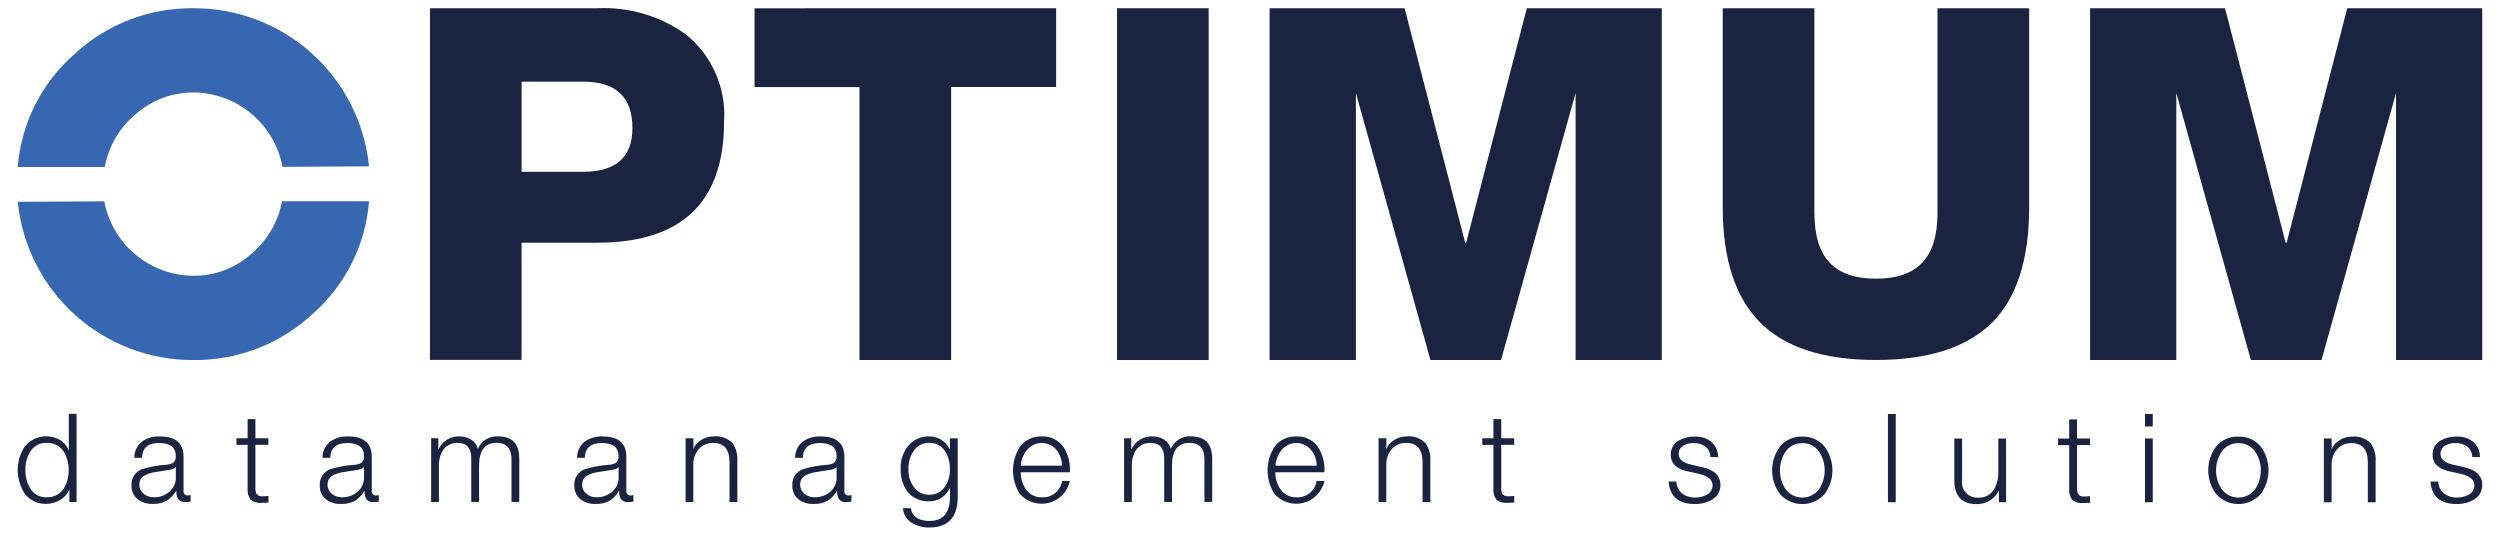 <?xml version="1.0" encoding="UTF-8"?>
<svg xmlns="http://www.w3.org/2000/svg" id="Ebene_1" viewBox="0 0 673.55 144.3">
  <defs>
    <style>      .st0, .st1 {        fill: #1a233f;      }      .st2 {        fill: #3667b0;      }      .st2, .st1 {        fill-rule: evenodd;      }    </style>
  </defs>
  <g>
    <path class="st1" d="M140.53,21.99v24.29h16.59c8.85,0,13.27-3.94,13.27-11.81,0-8.32-4.42-12.47-13.27-12.47h-16.59ZM115.84,96.97V2.22h45c8.47-.41,16.83,2.02,23.76,6.9,3.53,2.8,6.33,6.4,8.15,10.52,1.83,4.11,2.63,8.61,2.33,13.1,0,21.77-11.42,32.65-34.25,32.65h-20.31v31.57h-24.68Z"></path>
    <path class="st1" d="M284.54,2.22v21.22h-28.28v73.55h-24.69V23.46h-28.28V2.24l81.24-.02Z"></path>
    <path class="st1" d="M300.95,96.99V2.22h24.69v94.78h-24.69Z"></path>
    <path class="st1" d="M342.06,96.99V2.22h36.37l16.32,63.18h.27l16.33-63.18h36.37v94.78h-23.22V25.05l-20.09,71.94h-19.02l-20.09-71.94v71.94h-23.23Z"></path>
    <path class="st1" d="M546.7,55.84c0,13.89-3.27,24.2-9.82,30.92-6.82,6.82-17.3,10.22-31.46,10.22-14.16,0-24.57-3.39-31.26-10.15-6.68-6.77-10.02-17.1-10.02-30.99V2.22h24.69v55.08c0,12.3,5.53,17.78,16.59,17.78s16.59-5.49,16.59-17.78V2.22h24.69v53.62Z"></path>
    <path class="st1" d="M563.11,96.99V2.22h36.36l16.33,63.18h.27l16.32-63.18h36.37v94.78h-23.22V25.05l-20.08,71.94h-19.03l-20.09-71.94v71.94h-23.23Z"></path>
  </g>
  <g>
    <path class="st2" d="M52.04,74.3c-5.7-.05-11.2-2.08-15.57-5.74-4.37-3.66-7.33-8.72-8.37-14.32l-23.32.13c1.17,11.71,6.66,22.56,15.4,30.44,8.74,7.88,20.1,12.23,31.86,12.19,11.89.15,23.38-4.27,32.1-12.35,8.87-7.75,14.36-18.67,15.29-30.42h-23.45c-1.04,5.6-4.01,10.65-8.4,14.29-4.3,3.77-9.84,5.83-15.56,5.77h.02Z"></path>
    <path class="st2" d="M52.17,24.91c5.69.05,11.2,2.07,15.56,5.73,4.37,3.66,7.33,8.71,8.38,14.31l23.32-.13c-1.18-11.7-6.67-22.55-15.41-30.42-8.74-7.87-20.09-12.21-31.85-12.18-11.89-.15-23.38,4.27-32.1,12.35-8.87,7.75-14.36,18.67-15.29,30.42h23.44c1.04-5.6,4.01-10.65,8.4-14.29,4.3-3.77,9.84-5.83,15.56-5.77v-.02Z"></path>
  </g>
  <g>
    <path class="st0" d="M20.63,111.48v23.77h-1.93v-3.26h-.07c-.49,1.14-1.35,2.09-2.43,2.7-1.11.69-2.39,1.06-3.69,1.06-1.12.05-2.23-.17-3.25-.65s-1.9-1.19-2.58-2.08c-1.24-1.89-1.91-4.1-1.91-6.37s.66-4.48,1.91-6.37c1.12-1.36,2.68-2.29,4.42-2.61,1.73-.32,3.52-.02,5.06.86,1.07.63,1.89,1.61,2.31,2.78h.07v-9.83h2.09ZM6.86,126.66c-.06,1.76.4,3.5,1.33,4.99.44.74,1.07,1.34,1.83,1.75.76.41,1.61.61,2.47.58.92.05,1.83-.14,2.65-.55.82-.41,1.53-1.02,2.04-1.78.87-1.52,1.33-3.24,1.33-5s-.46-3.47-1.33-5c-.52-.76-1.22-1.37-2.04-1.78-.82-.41-1.74-.6-2.66-.55-.86-.03-1.71.17-2.47.58-.76.41-1.39,1.01-1.83,1.75-.93,1.5-1.39,3.24-1.33,5Z"></path>
    <path class="st0" d="M38.27,123.34h-2.1c0-.84.18-1.68.54-2.44.36-.76.9-1.43,1.56-1.95,1.42-.98,3.14-1.46,4.86-1.36,4.22,0,6.33,1.84,6.32,5.53v9.11c-.03.17-.01.34.04.5.05.16.14.31.26.43.12.12.27.22.43.27.16.06.33.07.5.05.23,0,.45-.05.67-.13v1.77c-.45.09-.9.14-1.36.13-.38.05-.77,0-1.13-.15-.36-.15-.67-.38-.91-.68-.34-.67-.49-1.42-.43-2.16h-.07c-.61,1.03-1.44,1.91-2.43,2.6-1.17.64-2.49.95-3.83.9-1.45.07-2.89-.36-4.06-1.23-.56-.45-1.01-1.03-1.31-1.69-.3-.66-.43-1.38-.39-2.1-.06-.94.19-1.88.71-2.67.52-.79,1.29-1.38,2.19-1.69,2.06-.62,4.18-1.01,6.32-1.16.7-.02,1.38-.2,2-.53.26-.22.45-.5.58-.81.12-.31.17-.65.13-.99,0-2.36-1.5-3.54-4.5-3.54s-4.53,1.34-4.59,4.01ZM47.37,128.6v-2.75h-.07c-.18.33-.76.59-1.77.76-1.22.18-2.44.37-3.66.57-1.07.14-2.11.48-3.06,1-.4.26-.73.61-.95,1.03-.22.42-.33.89-.31,1.37-.01.47.09.93.29,1.36.2.42.49.8.86,1.09.75.63,1.7.96,2.68.95,1.55.04,3.06-.48,4.24-1.48.57-.47,1.02-1.07,1.33-1.74.3-.67.45-1.41.43-2.15h0Z"></path>
    <path class="st0" d="M68.81,112.91v5.16h3.49v1.77h-3.49v11.59c-.04.54.05,1.07.27,1.57.16.23.37.42.63.54.25.12.53.18.81.17.6.01,1.2-.02,1.8-.1v1.8c-.2,0-.51,0-.92.03-.41.03-.73.03-.95.03-1.04.11-2.09-.19-2.92-.83-.64-.87-.93-1.95-.82-3.03v-11.76h-3v-1.77h3v-5.16h2.1Z"></path>
    <path class="st0" d="M88.98,123.34h-2.1c0-.84.18-1.68.54-2.44.36-.76.9-1.43,1.56-1.95,1.42-.98,3.14-1.46,4.86-1.36,4.22,0,6.33,1.84,6.32,5.53v9.11c-.03.17-.01.34.04.51.05.16.14.31.26.43.12.12.27.22.43.27.16.06.33.07.5.05.23,0,.45-.05.67-.13v1.77c-.45.09-.9.14-1.36.13-.38.05-.77,0-1.13-.15-.36-.15-.67-.38-.91-.68-.34-.67-.49-1.42-.43-2.16h-.06c-.61,1.03-1.44,1.91-2.43,2.6-1.17.64-2.49.95-3.83.9-1.45.07-2.89-.36-4.06-1.23-.56-.45-1.01-1.03-1.31-1.69-.3-.66-.43-1.38-.39-2.1-.06-.94.19-1.88.71-2.67.52-.79,1.29-1.38,2.19-1.69,2.06-.62,4.18-1.01,6.32-1.16.7-.02,1.38-.2,2-.53.26-.22.45-.5.58-.81.12-.31.17-.65.13-.99,0-2.36-1.5-3.54-4.5-3.54s-4.53,1.34-4.61,4.01ZM98.07,128.6v-2.75h-.07c-.18.33-.76.59-1.77.76-1.22.18-2.44.37-3.66.57-1.07.14-2.11.48-3.06,1-.4.26-.73.61-.95,1.03-.22.42-.33.89-.31,1.37-.01.47.09.93.29,1.36.2.42.49.8.86,1.09.75.63,1.7.96,2.68.95,1.55.04,3.06-.48,4.24-1.48.57-.47,1.03-1.07,1.33-1.74.3-.68.45-1.41.42-2.15h0Z"></path>
    <path class="st0" d="M116.16,135.25v-17.18h1.93v2.9h.1c.5-1.06,1.3-1.94,2.3-2.55,1-.6,2.16-.9,3.33-.85,1.1-.02,2.18.28,3.12.86.9.58,1.54,1.47,1.81,2.5.45-1.06,1.21-1.95,2.19-2.56.98-.6,2.12-.88,3.27-.8,3.79,0,5.69,2,5.69,6.01v11.65h-2.1v-11.55c0-2.91-1.35-4.36-4.06-4.36-3.11,0-4.67,2.06-4.67,6.19v9.72h-2.1v-11.65c0-2.83-1.2-4.24-3.59-4.24-.75-.05-1.5.09-2.19.41-.69.31-1.28.79-1.74,1.39-.86,1.35-1.28,2.93-1.2,4.53v9.58h-2.1Z"></path>
    <path class="st0" d="M157.57,123.34h-2.1c0-.84.18-1.68.54-2.44.36-.76.9-1.43,1.56-1.95,1.42-.98,3.14-1.46,4.86-1.36,4.22,0,6.33,1.84,6.32,5.53v9.11c-.03.17-.01.34.04.51.05.16.14.31.26.43.12.12.27.22.43.27.16.06.33.07.5.05.23,0,.45-.05.67-.13v1.77c-.45.09-.9.14-1.36.13-.38.05-.77,0-1.13-.15-.36-.15-.67-.38-.91-.68-.34-.67-.49-1.42-.43-2.16h-.07c-.61,1.03-1.44,1.91-2.43,2.6-1.17.64-2.49.95-3.83.9-1.45.07-2.89-.36-4.06-1.23-.56-.45-1.01-1.03-1.31-1.69-.3-.66-.43-1.38-.39-2.1-.06-.94.19-1.88.71-2.67.52-.79,1.29-1.38,2.19-1.69,2.06-.62,4.18-1.01,6.32-1.16.7-.02,1.38-.2,2-.53.26-.22.45-.5.58-.81.12-.31.17-.65.13-.99,0-2.36-1.5-3.54-4.5-3.54s-4.53,1.34-4.6,4.01ZM166.66,128.6v-2.75h-.07c-.18.33-.76.59-1.77.76-1.22.18-2.44.37-3.66.57-1.07.14-2.11.48-3.06,1-.4.26-.73.61-.95,1.03-.22.42-.33.89-.31,1.37-.01.47.09.93.29,1.36.2.42.49.8.86,1.09.75.63,1.7.96,2.68.95,1.55.04,3.06-.48,4.24-1.48.57-.47,1.02-1.07,1.33-1.74.3-.67.45-1.41.43-2.15h0Z"></path>
    <path class="st0" d="M184.71,135.25v-17.18h2.1v2.96c.4-1.05,1.15-1.93,2.12-2.5,1.02-.64,2.2-.97,3.4-.96.91-.09,1.83.02,2.69.33.86.31,1.65.8,2.3,1.44,1,1.42,1.47,3.14,1.34,4.86v11.05h-2.11v-10.72c0-3.46-1.45-5.19-4.36-5.2-.74-.03-1.47.1-2.15.39-.68.29-1.29.72-1.78,1.27-1,1.18-1.53,2.68-1.47,4.23v10.02h-2.1.01Z"></path>
    <path class="st0" d="M216.31,123.34h-2.1c0-.84.18-1.68.54-2.44.36-.76.9-1.43,1.56-1.95,1.42-.98,3.14-1.46,4.86-1.36,4.22,0,6.33,1.84,6.32,5.53v9.11c-.03.17-.01.34.04.51.05.16.14.31.26.43.12.12.27.22.43.27.16.06.33.07.5.05.23,0,.45-.05.67-.13v1.77c-.45.09-.9.14-1.36.13-.38.05-.77,0-1.13-.15-.36-.15-.67-.38-.91-.68-.34-.67-.49-1.42-.43-2.16h-.07c-.61,1.03-1.44,1.91-2.43,2.6-1.17.64-2.49.95-3.83.9-1.45.07-2.89-.36-4.06-1.23-.56-.45-1.01-1.03-1.31-1.69-.3-.66-.43-1.38-.39-2.1-.06-.94.19-1.88.71-2.67.52-.79,1.29-1.38,2.19-1.69,2.06-.62,4.18-1.01,6.32-1.16.7-.02,1.38-.2,2-.53.26-.22.45-.5.58-.81.12-.31.17-.65.13-.99,0-2.36-1.5-3.54-4.5-3.54s-4.53,1.34-4.6,4.01ZM225.4,128.6v-2.75h-.07c-.18.33-.76.59-1.77.76-1.22.18-2.44.35-3.66.57-1.07.14-2.11.48-3.06,1-.4.26-.73.61-.95,1.03-.22.42-.33.89-.31,1.37-.01.47.09.93.29,1.36.2.42.49.8.86,1.09.75.63,1.7.96,2.68.95,1.55.04,3.06-.48,4.24-1.48.57-.47,1.03-1.07,1.33-1.74.3-.68.45-1.41.42-2.15Z"></path>
    <path class="st0" d="M258.03,118.07v15.78c0,5.51-2.54,8.26-7.63,8.26-1.66.06-3.31-.37-4.73-1.23-.69-.41-1.28-.99-1.69-1.68-.42-.69-.66-1.47-.7-2.28h2.1c.42,2.28,2.09,3.43,5.03,3.43,3.69,0,5.53-2.16,5.53-6.49v-2.33h-.07c-.47,1.04-1.23,1.93-2.18,2.56-.97.65-2.12.98-3.28.96-1.12.07-2.24-.12-3.27-.57-1.03-.45-1.94-1.13-2.65-2-1.3-1.82-1.95-4.02-1.83-6.26-.09-2.21.64-4.38,2.03-6.09.69-.84,1.57-1.51,2.56-1.95.99-.44,2.08-.65,3.16-.61,1.18-.01,2.35.34,3.33,1,.93.6,1.67,1.46,2.12,2.48h.07v-2.96h2.1v-.02ZM250.41,133.28c.81.02,1.61-.16,2.33-.52.72-.37,1.34-.91,1.79-1.58.96-1.39,1.45-3.04,1.39-4.73.06-1.7-.38-3.38-1.26-4.83-.44-.72-1.07-1.32-1.81-1.72-.75-.4-1.59-.6-2.43-.58-.85-.03-1.7.15-2.46.55-.76.39-1.4.97-1.87,1.69-.94,1.46-1.41,3.16-1.34,4.89-.06,1.68.44,3.33,1.42,4.7.47.68,1.11,1.24,1.85,1.61.74.37,1.57.55,2.4.53h0Z"></path>
    <path class="st0" d="M288.23,127.23h-13.22c-.03,1.61.44,3.19,1.34,4.53.48.71,1.13,1.29,1.89,1.68s1.61.58,2.47.55c1.29.07,2.56-.34,3.57-1.15s1.67-1.97,1.86-3.25h2.1c-.3,1.41-1,2.71-2,3.75-1,1.04-2.27,1.78-3.67,2.14-1.4.36-2.87.32-4.25-.11-1.38-.43-2.61-1.23-3.56-2.32-1.2-1.89-1.84-4.08-1.84-6.32s.64-4.43,1.84-6.32c.68-.92,1.58-1.66,2.61-2.16,1.03-.49,2.17-.72,3.32-.67,1.16-.06,2.32.19,3.37.72,1.04.53,1.92,1.32,2.56,2.3,1.23,1.98,1.79,4.3,1.62,6.62ZM275.01,125.46h11.12c0-1.54-.53-3.04-1.5-4.24-.49-.59-1.09-1.06-1.78-1.38-.69-.32-1.44-.49-2.2-.49-.76,0-1.51.17-2.2.5-.68.33-1.29.8-1.77,1.4-.97,1.2-1.56,2.68-1.67,4.22h0Z"></path>
    <path class="st0" d="M302.85,135.25v-17.18h1.93v2.9h.1c.5-1.06,1.3-1.94,2.3-2.55,1-.6,2.16-.9,3.32-.85,1.1-.02,2.18.28,3.12.86.9.58,1.54,1.47,1.81,2.5.45-1.06,1.21-1.95,2.19-2.56.98-.6,2.12-.88,3.27-.8,3.79,0,5.69,2,5.7,6.01v11.65h-2.1v-11.55c0-2.91-1.35-4.36-4.06-4.36-3.11,0-4.67,2.06-4.67,6.19v9.72h-2.1v-11.65c0-2.83-1.2-4.24-3.59-4.24-.75-.05-1.5.09-2.19.41-.68.31-1.28.79-1.74,1.39-.87,1.35-1.28,2.93-1.2,4.53v9.58h-2.11Z"></path>
    <path class="st0" d="M356.82,127.23h-13.22c-.03,1.61.44,3.19,1.34,4.53.48.71,1.13,1.29,1.89,1.68s1.61.58,2.47.55c1.29.07,2.56-.34,3.56-1.15,1-.81,1.67-1.97,1.87-3.25h2.1c-.31,1.41-1,2.71-2,3.75-1,1.04-2.27,1.78-3.67,2.14-1.4.36-2.87.32-4.25-.11-1.38-.43-2.61-1.23-3.56-2.32-1.2-1.89-1.84-4.08-1.84-6.32s.64-4.43,1.84-6.32c.68-.92,1.57-1.67,2.61-2.16s2.17-.72,3.32-.67c1.16-.06,2.32.19,3.36.72,1.04.53,1.92,1.32,2.56,2.3,1.23,1.98,1.79,4.3,1.62,6.62ZM343.6,125.46h11.14c0-1.55-.53-3.04-1.5-4.24-.48-.59-1.09-1.06-1.78-1.38-.69-.32-1.44-.49-2.2-.49-.76,0-1.51.17-2.2.5s-1.29.8-1.77,1.4c-.98,1.2-1.57,2.67-1.68,4.22h0Z"></path>
    <path class="st0" d="M371.41,135.25v-17.18h2.1v2.96c.4-1.05,1.15-1.93,2.12-2.5,1.02-.64,2.2-.97,3.4-.96.91-.09,1.83.02,2.69.33.86.31,1.65.8,2.3,1.44,1,1.42,1.47,3.14,1.34,4.86v11.05h-2.1v-10.72c0-3.46-1.45-5.19-4.37-5.2-.74-.03-1.47.1-2.15.39-.68.29-1.28.72-1.77,1.27-1,1.18-1.53,2.68-1.47,4.23v10.02h-2.1,0Z"></path>
    <path class="st0" d="M404.47,112.91v5.16h3.49v1.77h-3.49v11.59c-.04.54.05,1.07.26,1.57.16.23.37.42.63.54.25.12.53.18.81.17.6.01,1.21-.02,1.8-.1v1.8c-.2,0-.51,0-.92.03-.41.03-.73.03-.95.03-1.04.11-2.09-.19-2.92-.83-.64-.87-.94-1.95-.82-3.03v-11.76h-3v-1.77h3v-5.16h2.1Z"></path>
  </g>
  <g>
    <path class="st0" d="M462.91,123.15h-2.1c0-.55-.11-1.1-.35-1.6-.24-.5-.6-.93-1.04-1.27-.91-.63-1.99-.95-3.09-.9-.95-.03-1.89.18-2.73.63-.42.23-.76.56-1,.98-.23.41-.35.88-.33,1.35,0,1.4,1.19,2.37,3.56,2.9l2.8.63c3.26.73,4.89,2.32,4.89,4.76.02.8-.17,1.59-.57,2.29-.4.7-.97,1.27-1.67,1.67-1.41.83-3.03,1.24-4.66,1.2-4.4,0-6.75-2.02-7.06-6.06h2.1c0,.61.15,1.21.41,1.76.26.55.64,1.04,1.1,1.43,1.01.77,2.26,1.17,3.54,1.12,1.08.02,2.14-.23,3.09-.73.48-.23.89-.58,1.17-1.03.28-.45.44-.97.43-1.5,0-1.53-1.25-2.58-3.76-3.13l-2.7-.6c-1.24-.21-2.41-.7-3.43-1.44-.46-.39-.82-.87-1.05-1.42-.24-.55-.34-1.14-.31-1.74-.03-.75.16-1.5.53-2.16s.91-1.2,1.57-1.57c1.32-.77,2.84-1.15,4.36-1.1,1.58-.07,3.13.41,4.4,1.36.6.52,1.08,1.16,1.4,1.88.33.72.49,1.5.48,2.29Z"></path>
    <path class="st0" d="M485.58,117.63c1.14-.05,2.28.18,3.32.64s1.97,1.17,2.69,2.06c1.36,1.85,2.1,4.09,2.1,6.39s-.73,4.54-2.1,6.39c-.76.85-1.69,1.53-2.72,1.99-1.04.46-2.16.71-3.3.71s-2.26-.24-3.3-.71c-1.04-.46-1.97-1.14-2.72-1.99-1.36-1.85-2.1-4.09-2.1-6.39s.73-4.54,2.1-6.39c.73-.89,1.66-1.59,2.7-2.06,1.05-.47,2.19-.69,3.34-.64ZM485.58,119.4c-.89-.03-1.77.17-2.56.57-.79.4-1.47,1-1.97,1.73-.98,1.49-1.5,3.24-1.5,5.03s.52,3.53,1.5,5.03c.52.71,1.2,1.29,1.99,1.69.79.4,1.66.61,2.54.61s1.75-.21,2.54-.61c.79-.4,1.47-.98,1.99-1.69.98-1.49,1.5-3.24,1.5-5.03s-.52-3.53-1.5-5.03c-.5-.73-1.18-1.33-1.97-1.73-.79-.4-1.67-.6-2.56-.57Z"></path>
    <path class="st0" d="M508.65,135.31v-23.77h2.1v23.77h-2.1Z"></path>
    <path class="st0" d="M540.48,118.13v17.18h-1.93v-3.09h-.07c-.51,1.11-1.35,2.03-2.4,2.65-1.07.64-2.29.96-3.54.95-4.01,0-6.01-2.17-6.01-6.52v-11.16h2.1v11.19c-.1.63-.05,1.28.14,1.89.19.61.53,1.17.97,1.62.45.46.99.81,1.6,1.02.6.21,1.25.28,1.88.2.78.03,1.56-.16,2.25-.53.69-.37,1.27-.92,1.68-1.59.87-1.43,1.29-3.09,1.23-4.76v-9.03h2.1Z"></path>
    <path class="st0" d="M559.6,112.97v5.16h3.49v1.77h-3.49v11.59c-.05.54.05,1.07.26,1.57.16.23.37.42.63.54.25.12.53.18.81.17.6.01,1.2-.02,1.8-.1v1.8c-.2,0-.51,0-.92.03-.41.03-.73.03-.95.03-1.04.11-2.09-.19-2.92-.83-.64-.87-.93-1.95-.82-3.03v-11.75h-3v-1.77h3v-5.16h2.1Z"></path>
    <path class="st0" d="M577.9,114.9v-3.36h2.1v3.36h-2.1ZM577.9,135.31v-17.18h2.1v17.18h-2.1Z"></path>
    <path class="st0" d="M603.08,117.63c1.14-.04,2.28.18,3.32.64,1.04.47,1.97,1.17,2.69,2.05,1.36,1.85,2.1,4.09,2.1,6.39s-.74,4.54-2.1,6.39c-.76.85-1.69,1.53-2.72,1.99-1.04.46-2.16.71-3.3.71s-2.26-.24-3.3-.71c-1.04-.46-1.97-1.14-2.72-1.99-1.36-1.85-2.1-4.09-2.1-6.39s.74-4.54,2.1-6.39c.73-.89,1.65-1.59,2.7-2.06,1.05-.47,2.19-.69,3.34-.64ZM603.08,119.4c-.89-.03-1.77.17-2.56.57-.79.4-1.47,1-1.97,1.73-.98,1.49-1.5,3.24-1.5,5.03s.52,3.53,1.5,5.03c.52.71,1.2,1.29,1.99,1.69.79.4,1.66.61,2.54.61s1.75-.21,2.54-.61c.79-.4,1.47-.98,1.99-1.69.98-1.49,1.5-3.24,1.5-5.03s-.52-3.53-1.5-5.03c-.5-.73-1.18-1.33-1.97-1.73-.79-.4-1.67-.6-2.56-.57Z"></path>
    <path class="st0" d="M626.09,135.31v-17.18h2.1v2.96c.41-1.05,1.15-1.93,2.12-2.5,1.02-.64,2.2-.97,3.4-.96.91-.09,1.83.02,2.69.33.86.31,1.65.8,2.3,1.44,1,1.42,1.47,3.14,1.34,4.86v11.05h-2.1v-10.72c0-3.46-1.45-5.19-4.36-5.2-.74-.03-1.47.1-2.15.39-.68.29-1.29.72-1.78,1.28-1,1.18-1.52,2.68-1.47,4.23v10.02h-2.1,0Z"></path>
    <path class="st0" d="M668.17,123.15h-2.1c0-.55-.11-1.1-.36-1.6-.24-.5-.6-.93-1.04-1.27-.91-.63-1.99-.95-3.09-.9-.95-.03-1.89.18-2.73.63-.42.23-.76.56-1,.98-.24.41-.35.88-.33,1.35,0,1.4,1.19,2.37,3.56,2.9l2.8.63c3.26.73,4.89,2.32,4.89,4.76.02.8-.17,1.59-.57,2.29-.4.7-.97,1.27-1.67,1.67-1.41.83-3.03,1.24-4.66,1.2-4.4,0-6.75-2.02-7.06-6.06h2.1c0,.61.15,1.21.41,1.76.26.55.64,1.04,1.1,1.43,1.01.77,2.26,1.17,3.54,1.12,1.08.02,2.14-.23,3.09-.73.48-.23.89-.58,1.17-1.03.28-.45.43-.97.43-1.5,0-1.53-1.25-2.58-3.76-3.13l-2.7-.6c-1.24-.21-2.41-.7-3.43-1.44-.45-.39-.81-.87-1.05-1.42-.24-.55-.34-1.14-.31-1.74-.03-.75.16-1.5.53-2.16.37-.66.91-1.2,1.57-1.57,1.32-.77,2.84-1.15,4.37-1.1,1.58-.07,3.13.41,4.4,1.36.6.51,1.08,1.15,1.41,1.87.33.72.49,1.5.48,2.29Z"></path>
  </g>
</svg>
